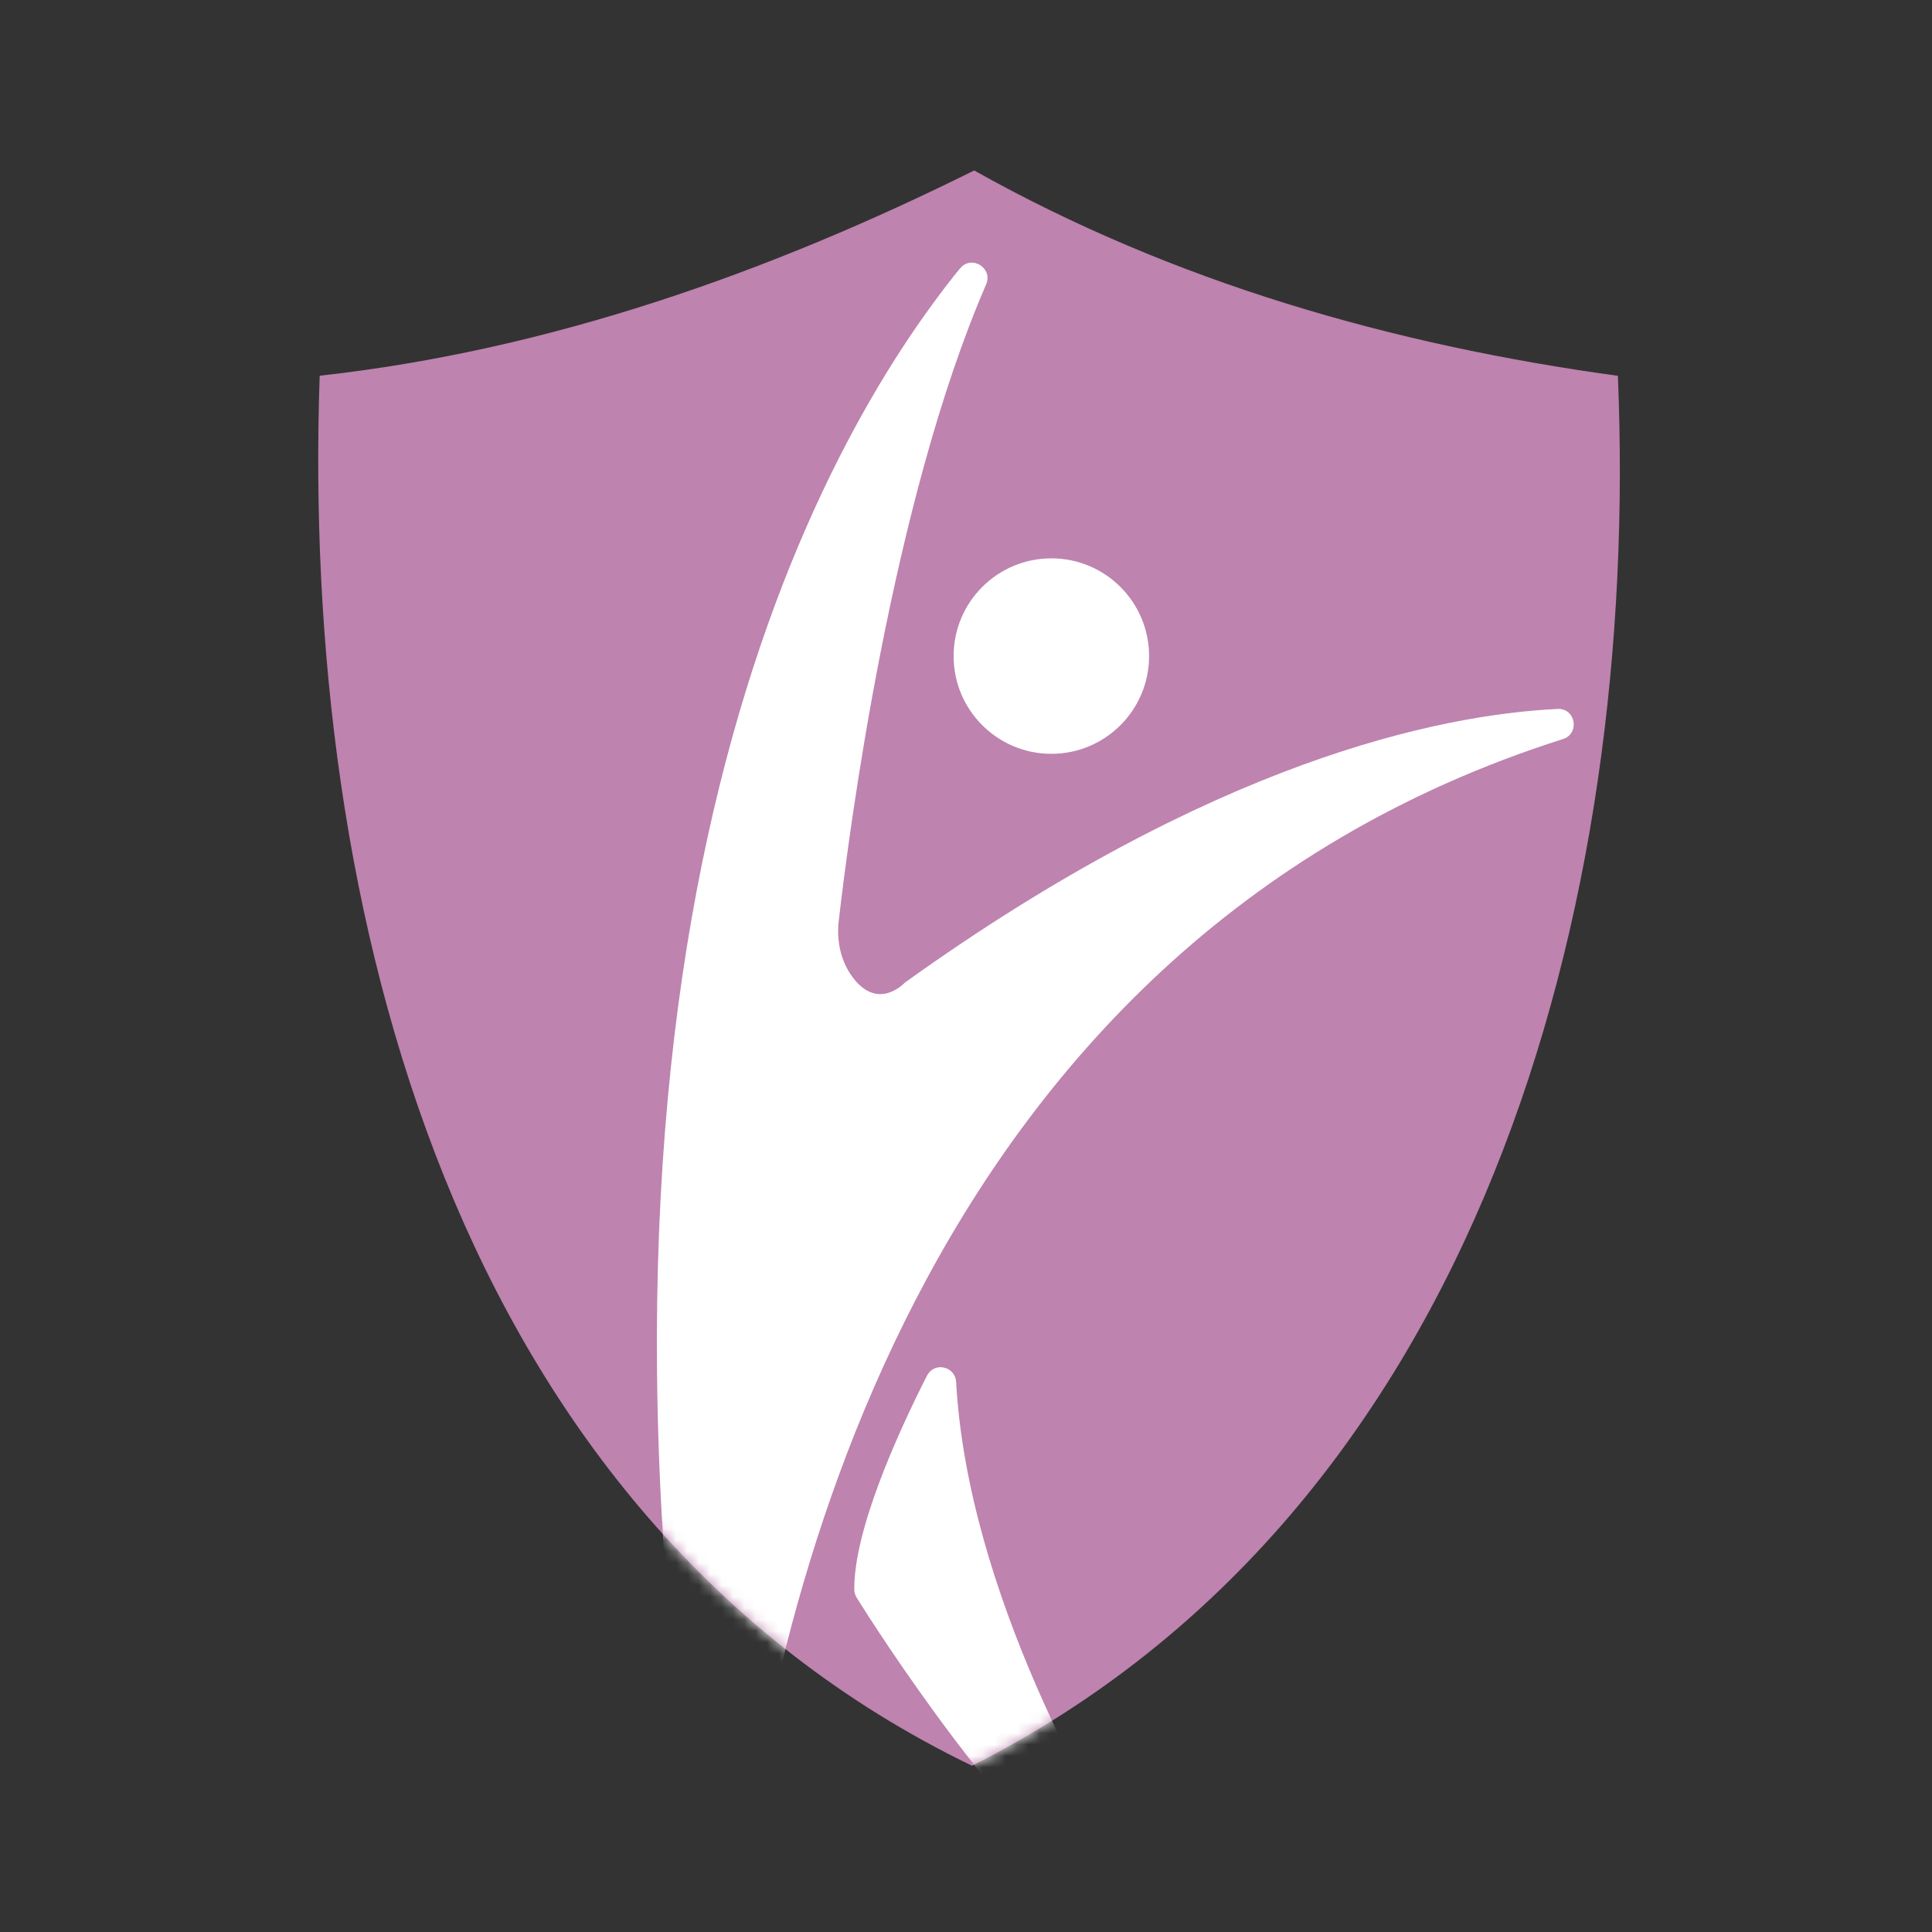 <svg xmlns="http://www.w3.org/2000/svg" fill="none" viewBox="0 0 170 170" height="170" width="170">
<rect x="0" y="0" width="170" height="170" fill="#333333" stroke="none"/>
<path fill="#BE83AF" d="M28.13 33.06C48.42 30.82 67.77 23.92 85.72 15C103.26 24.84 122.52 30.35 142.36 33.07C144.3 79.76 130.25 132.78 85.53 155.37C39.88 133.32 26.51 80.1 28.13 33.06Z"></path>
<mask height="141" width="115" y="15" x="28" maskUnits="userSpaceOnUse" style="mask-type:luminance" id="mask0_2_214">
<path fill="white" d="M28.13 33.06C48.42 30.82 67.77 23.92 85.72 15C103.26 24.84 122.52 30.35 142.36 33.07C144.3 79.76 130.25 132.78 85.53 155.37C39.88 133.32 26.51 80.1 28.13 33.06Z"></path>
</mask>
<g mask="url(#mask0_2_214)">
<path fill="white" d="M84.46 23.63C72.04 38.95 47.88 81.37 62.2 168.91C62.46 170.47 64.73 170.41 64.9 168.83C67.53 143.66 79.86 83.35 137.53 65.03C139.04 64.55 138.64 62.3 137.06 62.38C126.59 62.89 106.76 67 79.62 86.46C79.62 86.46 77.28 89.03 75.02 85.98C73.98 84.58 73.6 82.79 73.8 81.05C74.71 73.15 78.46 44.22 86.77 25.03C87.4 23.58 85.47 22.39 84.48 23.62L84.46 23.63Z"></path>
<path fill="white" d="M81.57 121.04C78.9 126.3 75.12 134.71 75.17 139.88C75.17 140.13 75.25 140.36 75.38 140.58C77.03 143.23 88.62 161.47 99.95 170.17C101.17 171.1 102.76 169.64 101.93 168.35C96.13 159.31 85.16 139.97 84.13 121.6C84.05 120.21 82.2 119.8 81.57 121.05V121.04Z"></path>
<path fill="white" d="M92.51 66.33C97.26 66.33 101.11 62.48 101.11 57.73C101.11 52.98 97.26 49.13 92.51 49.13C87.76 49.13 83.91 52.98 83.91 57.73C83.91 62.48 87.76 66.33 92.51 66.33Z"></path>
</g>
</svg>
